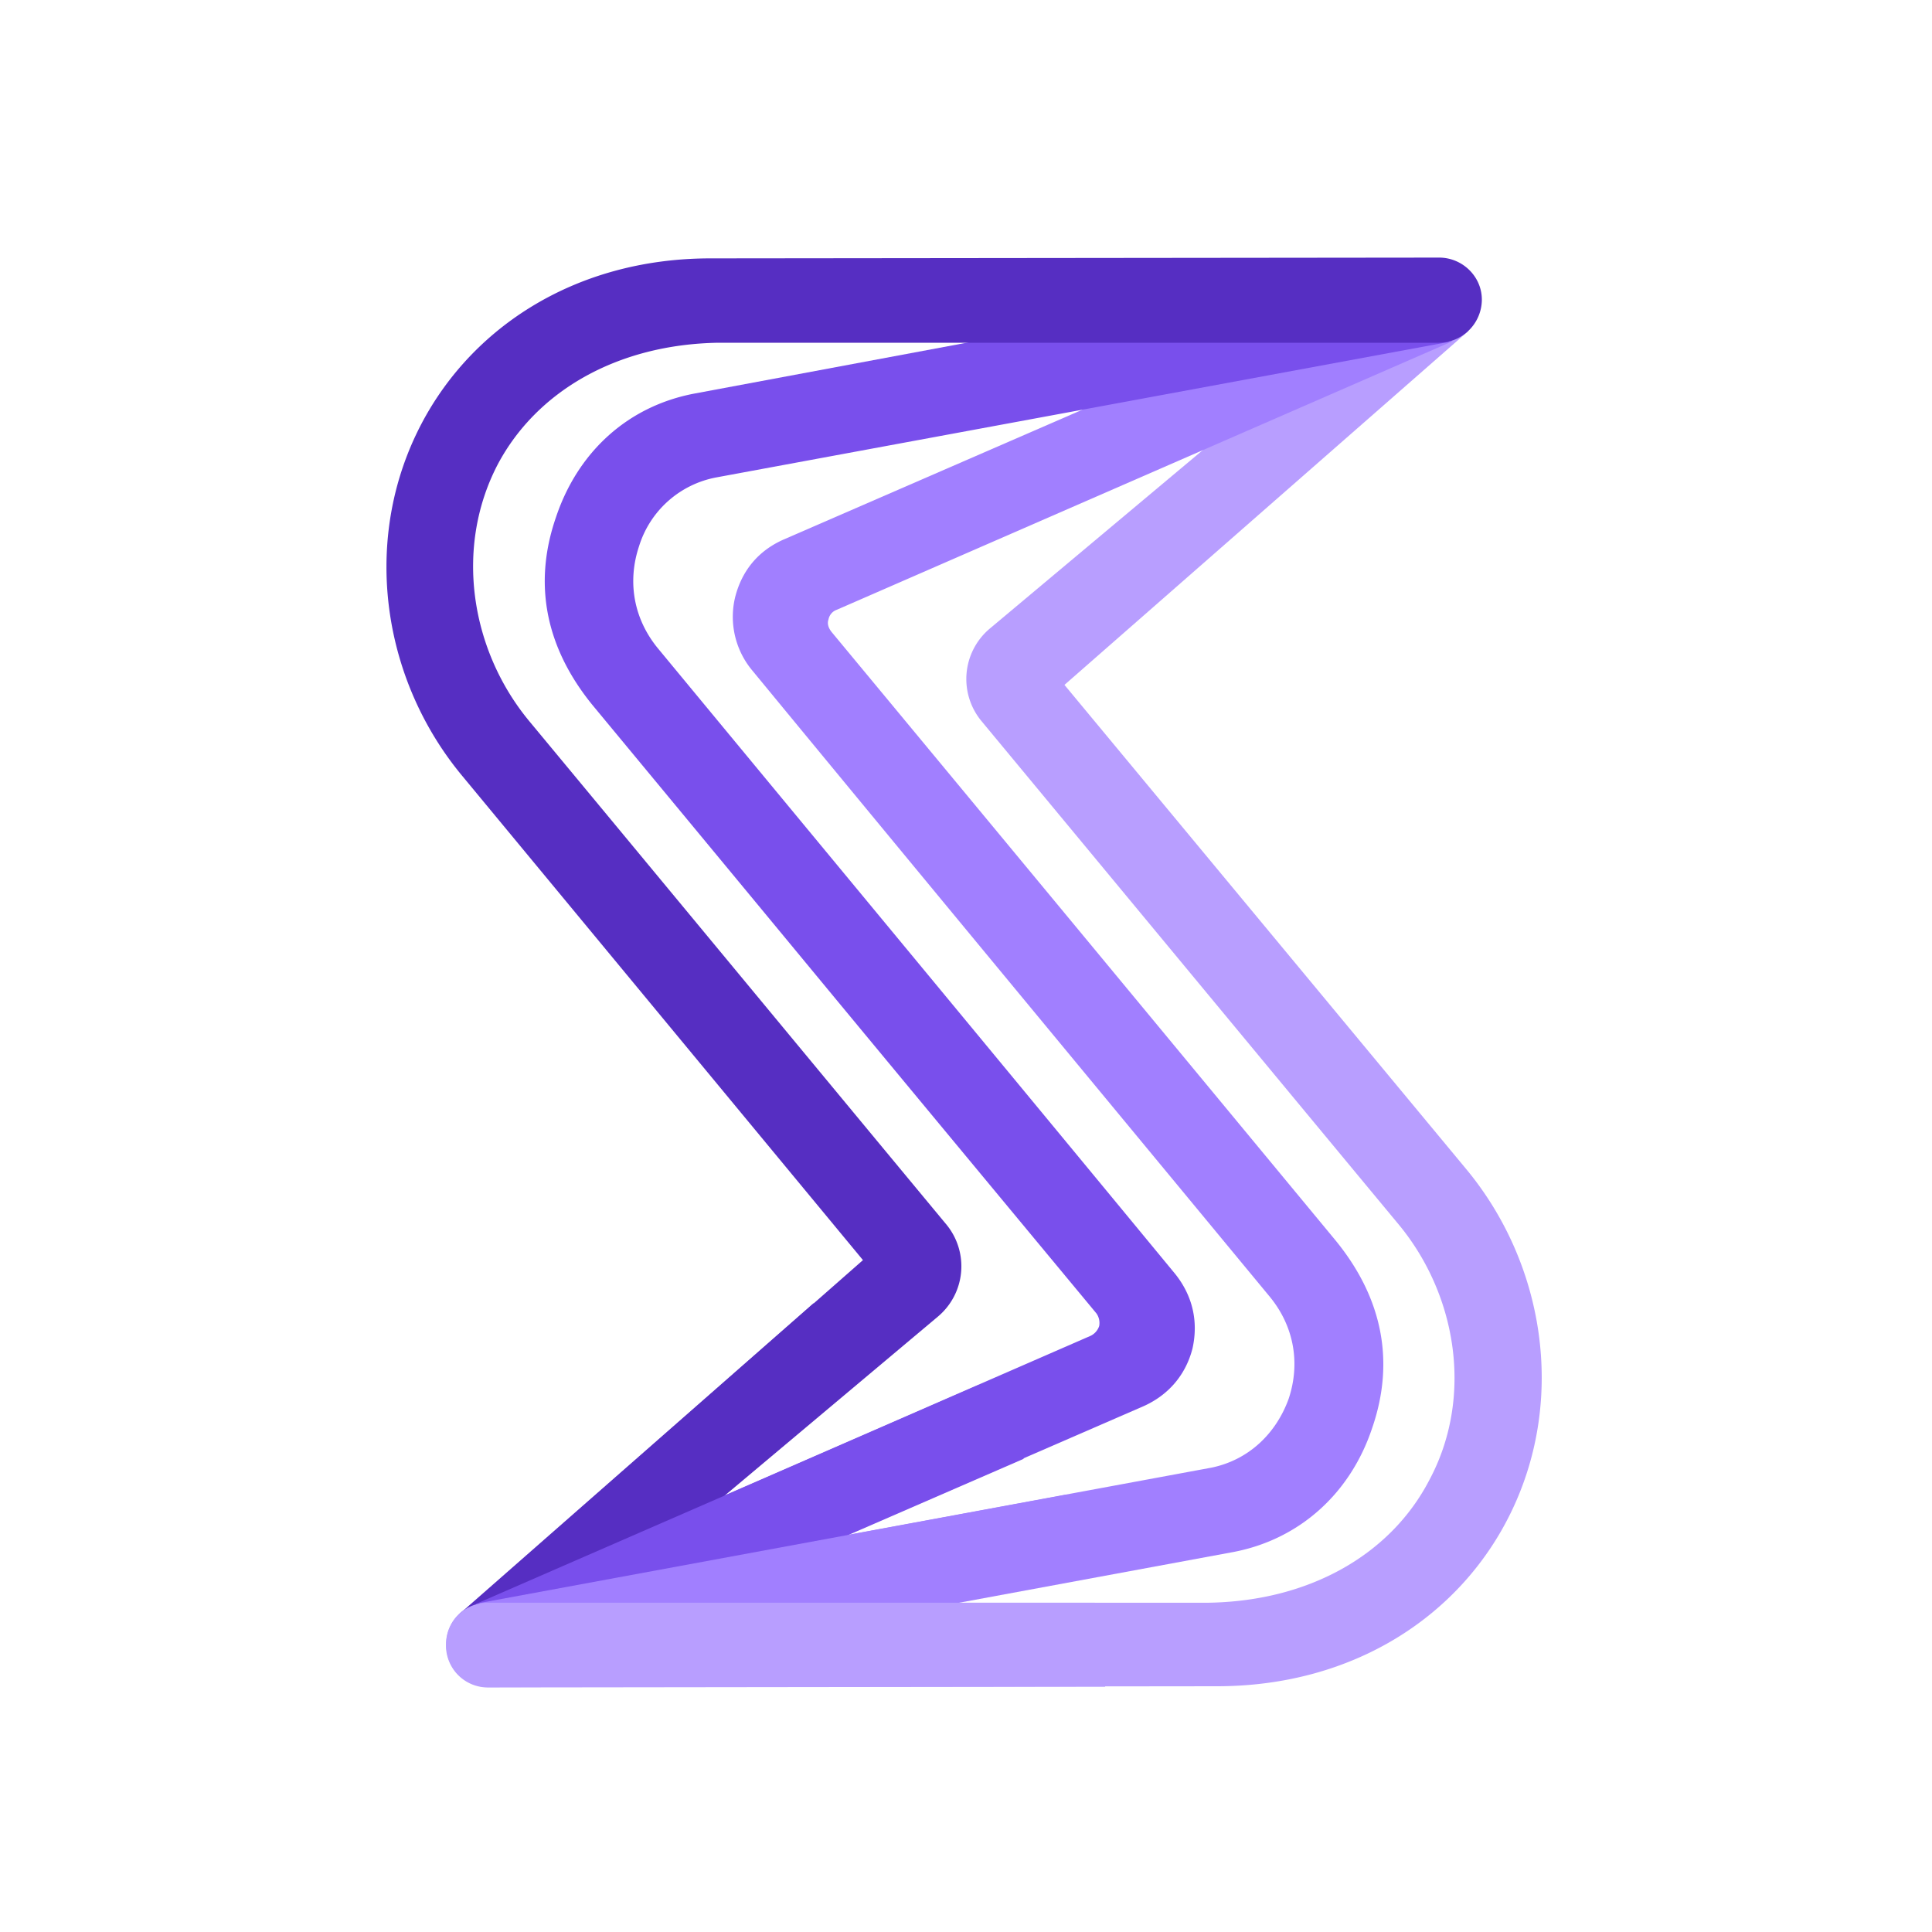 <svg xmlns="http://www.w3.org/2000/svg" width="30" height="30" fill="none"><path fill="#B89EFF" d="M7.574 24.887h11.191c1.58-.025 2.832-.757 3.427-1.9.688-1.278.44-2.873-.477-3.978-2.163-2.607-4.32-5.214-6.482-7.821a1.024 1.024 0 0 1 .13-1.422l6.6-5.53.836.906-6.27 5.493 6.227 7.505c1.233 1.477 1.555 3.575.718 5.32-.768 1.607-2.429 2.724-4.579 2.724l-11.315.013a.651.651 0 0 1-.65-.652v-.013a.637.637 0 0 1 .644-.645Z"/><path fill="#A17FFF" d="m7.438 24.893 11.376-2.104c.57-.118.998-.522 1.196-1.068.186-.558.08-1.13-.291-1.583-2.683-3.246-5.354-6.468-8.037-9.726a1.3 1.3 0 0 1-.266-1.142c.105-.41.359-.72.756-.894l10.013-4.351.36 1.278-9.55 4.165a.198.198 0 0 0-.13.15c-.024.068 0 .136.05.198 2.615 3.153 5.205 6.281 7.82 9.441.707.863.942 1.85.57 2.923-.334 1-1.115 1.72-2.15 1.919l-8.991 1.663-2.726-.869Z"/><path fill="#794FEC" d="M22.496 5.31 11.119 7.414a1.556 1.556 0 0 0-1.196 1.068c-.186.558-.08 1.13.291 1.583 2.683 3.246 5.354 6.467 8.037 9.72.266.335.36.732.266 1.154-.105.41-.371.72-.755.894L7.748 26.184l-.36-1.278 9.55-4.165a.26.26 0 0 0 .13-.15.257.257 0 0 0-.044-.198c-5.67-6.834-2.813-3.395-7.82-9.44-.706-.864-.942-1.85-.57-2.924.335-1 1.103-1.72 2.15-1.918l11.272-2.105.44 1.304Z"/><path fill="#562EC2" d="M22.34 5.322H11.157c-1.58.025-2.826.757-3.427 1.887-.675 1.291-.427 2.886.49 3.991 2.163 2.607 4.319 5.214 6.481 7.821a1.02 1.02 0 0 1-.136 1.422l-6.587 5.53-.836-.906 6.258-5.5-6.215-7.51c-1.233-1.477-1.555-3.575-.719-5.32.769-1.607 2.43-2.725 4.567-2.725L22.347 4c.36 0 .663.292.663.652v.012a.672.672 0 0 1-.67.658Z"/><path fill="#562EC2" d="m13.976 20.927-6.005 5.04-.836-.906 5.496-4.823 1.345.689Z"/><path fill="#794FEC" d="M15.896 22.652 7.754 26.19l-.365-1.284 7.795-3.396.712 1.142Z"/><path fill="#A17FFF" d="m7.438 24.893 9.108-1.682.347 1.291-6.735 1.254-2.72-.863Z"/><path fill="#B89EFF" d="M7.574 24.887H17c.106.416.161.863.161 1.304l-9.586.012a.651.651 0 0 1-.65-.652v-.012c0-.366.291-.652.65-.652Z"/></svg>